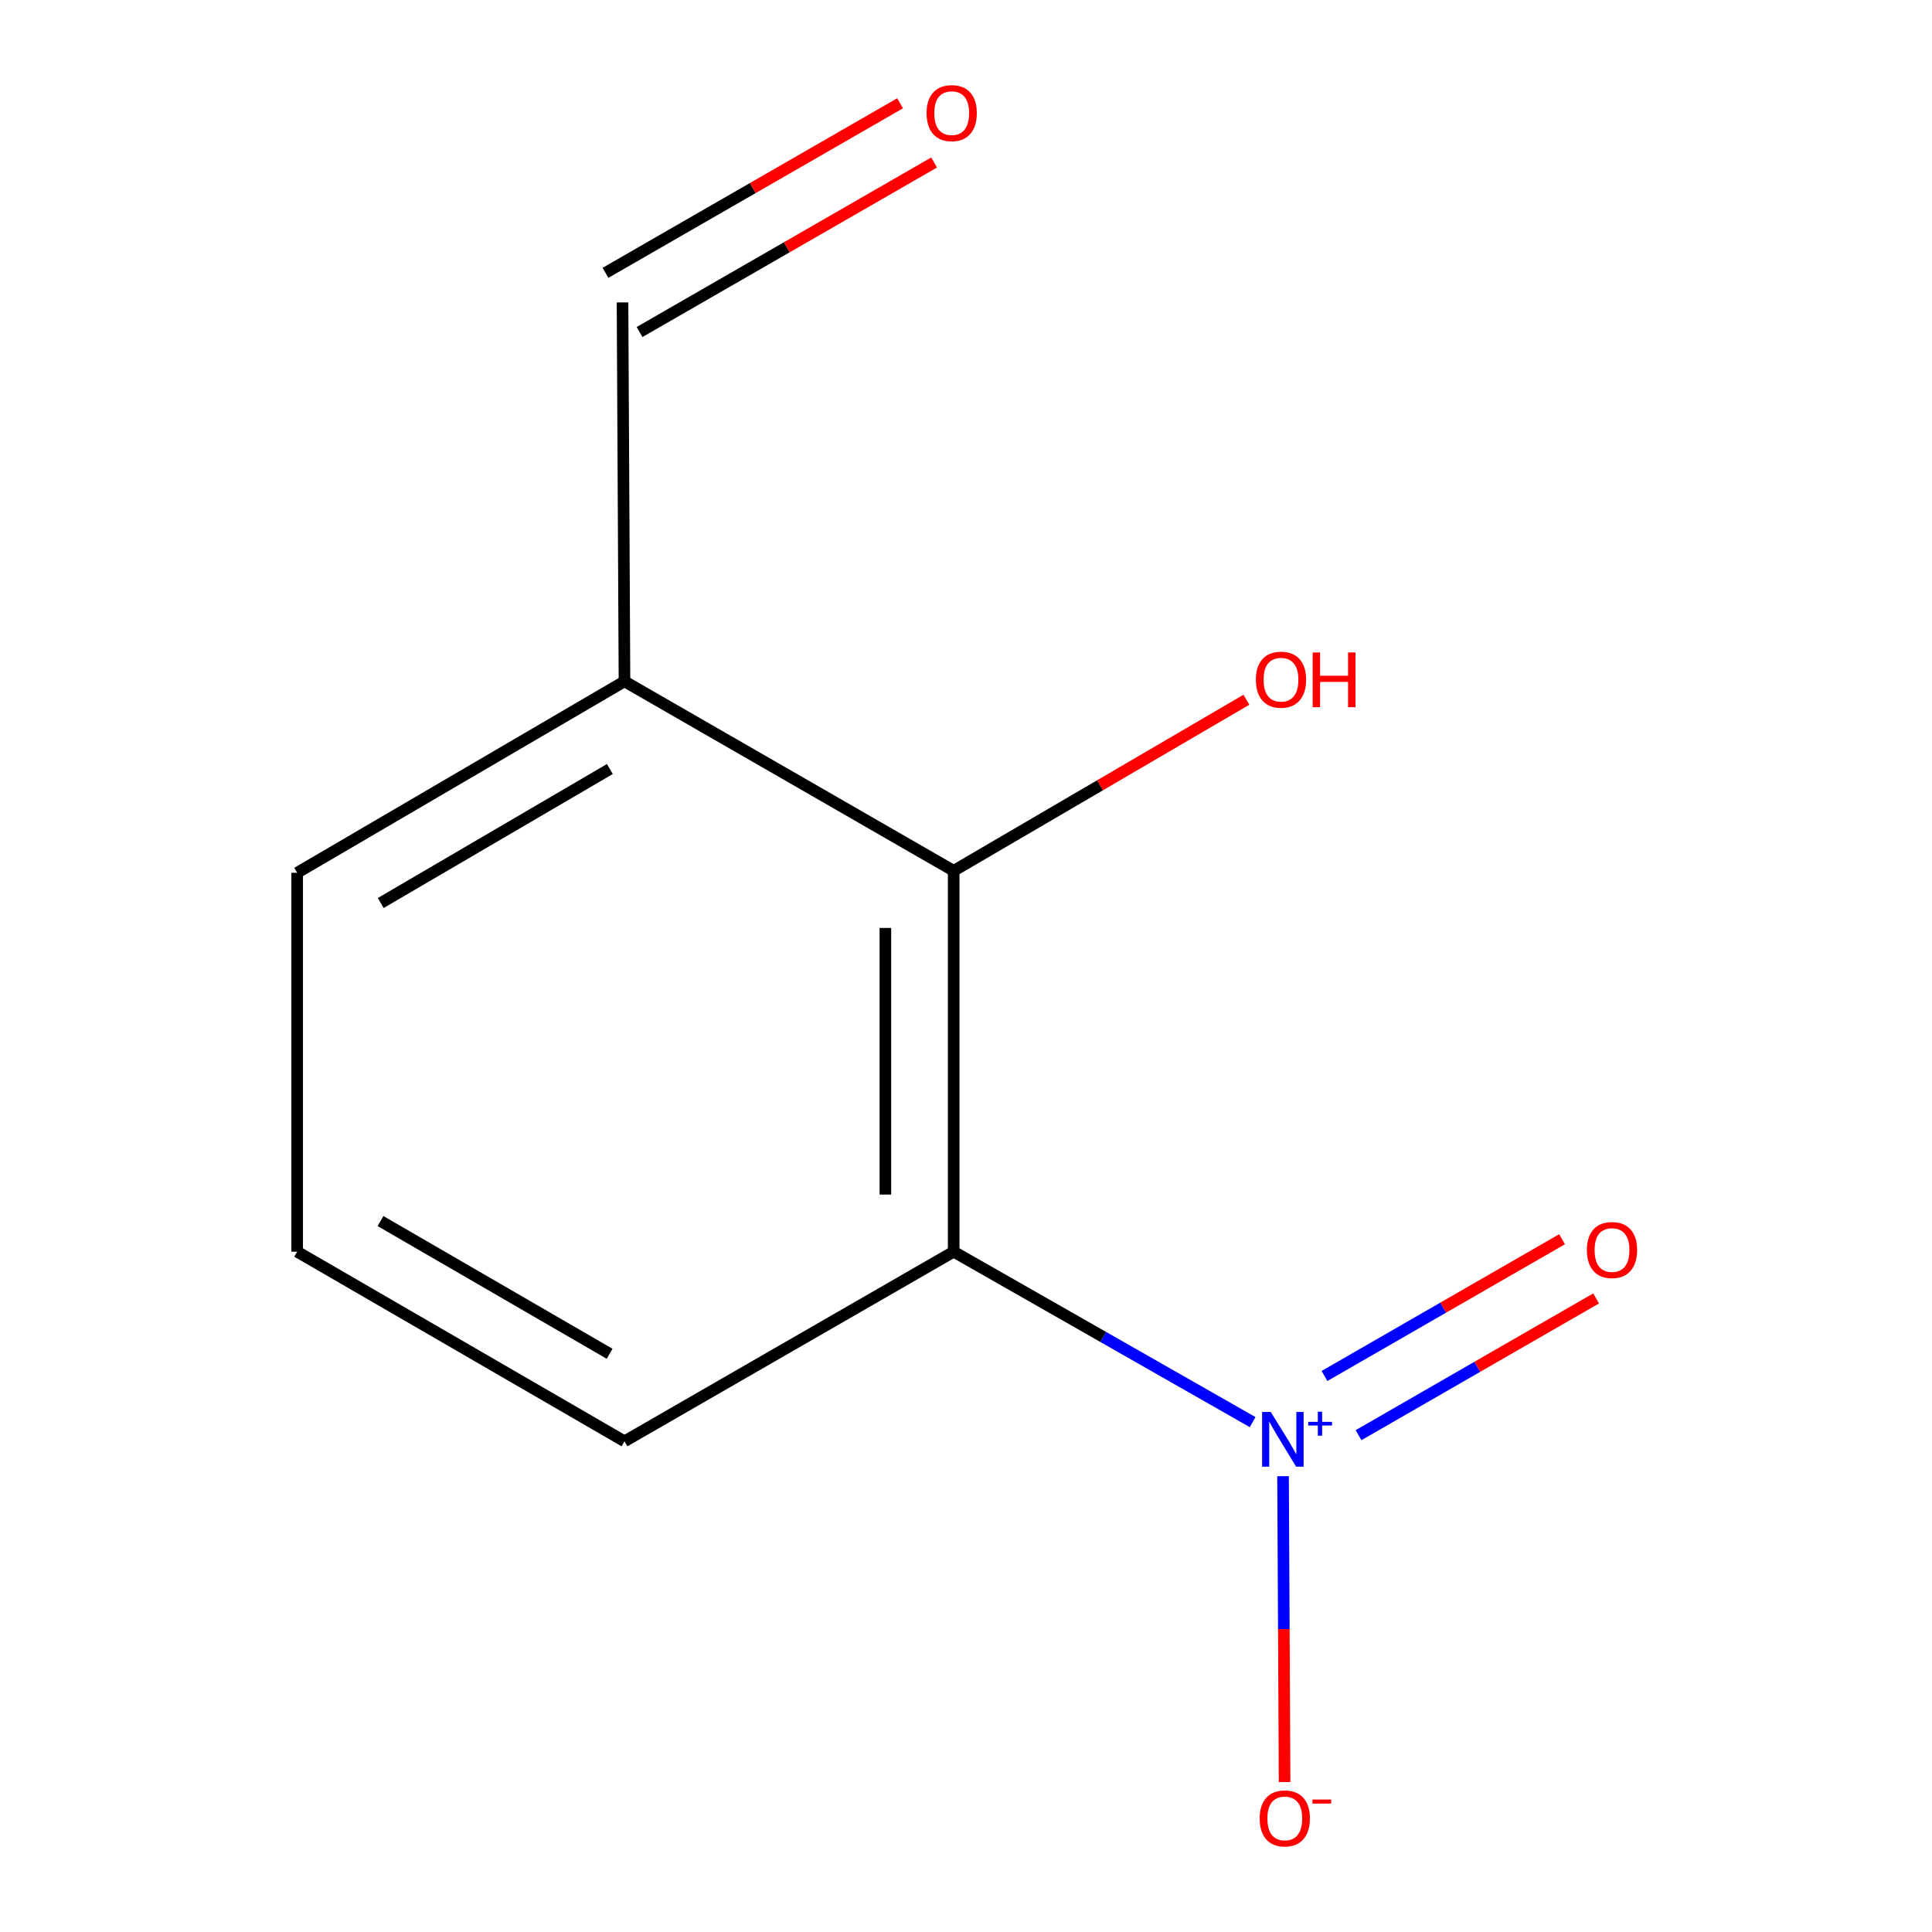 <?xml version='1.0' encoding='iso-8859-1'?>
<svg version='1.1' baseProfile='full'
              xmlns='http://www.w3.org/2000/svg'
                      xmlns:rdkit='http://www.rdkit.org/xml'
                      xmlns:xlink='http://www.w3.org/1999/xlink'
                  xml:space='preserve'
width='1000px' height='1000px' viewBox='0 0 1000 1000'>
<!-- END OF HEADER -->
<rect style='opacity:1.0;fill:#FFFFFF;stroke:none' width='1000' height='1000' x='0' y='0'> </rect>
<path class='bond-0' d='M 648.362,736.083 L 570.991,691.98' style='fill:none;fill-rule:evenodd;stroke:#0000FF;stroke-width:6px;stroke-linecap:butt;stroke-linejoin:miter;stroke-opacity:1' />
<path class='bond-0' d='M 570.991,691.98 L 493.62,647.878' style='fill:none;fill-rule:evenodd;stroke:#000000;stroke-width:6px;stroke-linecap:butt;stroke-linejoin:miter;stroke-opacity:1' />
<path class='bond-3' d='M 664.102,764.063 L 664.506,843.222' style='fill:none;fill-rule:evenodd;stroke:#0000FF;stroke-width:6px;stroke-linecap:butt;stroke-linejoin:miter;stroke-opacity:1' />
<path class='bond-3' d='M 664.506,843.222 L 664.91,922.381' style='fill:none;fill-rule:evenodd;stroke:#FF0000;stroke-width:6px;stroke-linecap:butt;stroke-linejoin:miter;stroke-opacity:1' />
<path class='bond-4' d='M 703.18,742.841 L 764.664,707.45' style='fill:none;fill-rule:evenodd;stroke:#0000FF;stroke-width:6px;stroke-linecap:butt;stroke-linejoin:miter;stroke-opacity:1' />
<path class='bond-4' d='M 764.664,707.45 L 826.148,672.06' style='fill:none;fill-rule:evenodd;stroke:#FF0000;stroke-width:6px;stroke-linecap:butt;stroke-linejoin:miter;stroke-opacity:1' />
<path class='bond-4' d='M 685.547,712.208 L 747.031,676.817' style='fill:none;fill-rule:evenodd;stroke:#0000FF;stroke-width:6px;stroke-linecap:butt;stroke-linejoin:miter;stroke-opacity:1' />
<path class='bond-4' d='M 747.031,676.817 L 808.515,641.426' style='fill:none;fill-rule:evenodd;stroke:#FF0000;stroke-width:6px;stroke-linecap:butt;stroke-linejoin:miter;stroke-opacity:1' />
<path class='bond-1' d='M 493.62,647.878 L 493.62,450.729' style='fill:none;fill-rule:evenodd;stroke:#000000;stroke-width:6px;stroke-linecap:butt;stroke-linejoin:miter;stroke-opacity:1' />
<path class='bond-1' d='M 458.274,618.306 L 458.274,480.301' style='fill:none;fill-rule:evenodd;stroke:#000000;stroke-width:6px;stroke-linecap:butt;stroke-linejoin:miter;stroke-opacity:1' />
<path class='bond-8' d='M 493.62,647.878 L 323.235,746.021' style='fill:none;fill-rule:evenodd;stroke:#000000;stroke-width:6px;stroke-linecap:butt;stroke-linejoin:miter;stroke-opacity:1' />
<path class='bond-2' d='M 493.62,450.729 L 323.235,352.665' style='fill:none;fill-rule:evenodd;stroke:#000000;stroke-width:6px;stroke-linecap:butt;stroke-linejoin:miter;stroke-opacity:1' />
<path class='bond-7' d='M 493.62,450.729 L 569.378,406.457' style='fill:none;fill-rule:evenodd;stroke:#000000;stroke-width:6px;stroke-linecap:butt;stroke-linejoin:miter;stroke-opacity:1' />
<path class='bond-7' d='M 569.378,406.457 L 645.137,362.186' style='fill:none;fill-rule:evenodd;stroke:#FF0000;stroke-width:6px;stroke-linecap:butt;stroke-linejoin:miter;stroke-opacity:1' />
<path class='bond-5' d='M 323.235,352.665 L 322.214,156.536' style='fill:none;fill-rule:evenodd;stroke:#000000;stroke-width:6px;stroke-linecap:butt;stroke-linejoin:miter;stroke-opacity:1' />
<path class='bond-11' d='M 323.235,352.665 L 153.812,451.75' style='fill:none;fill-rule:evenodd;stroke:#000000;stroke-width:6px;stroke-linecap:butt;stroke-linejoin:miter;stroke-opacity:1' />
<path class='bond-11' d='M 315.665,398.038 L 197.07,467.398' style='fill:none;fill-rule:evenodd;stroke:#000000;stroke-width:6px;stroke-linecap:butt;stroke-linejoin:miter;stroke-opacity:1' />
<path class='bond-6' d='M 331.029,171.853 L 407.265,127.977' style='fill:none;fill-rule:evenodd;stroke:#000000;stroke-width:6px;stroke-linecap:butt;stroke-linejoin:miter;stroke-opacity:1' />
<path class='bond-6' d='M 407.265,127.977 L 483.5,84.1' style='fill:none;fill-rule:evenodd;stroke:#FF0000;stroke-width:6px;stroke-linecap:butt;stroke-linejoin:miter;stroke-opacity:1' />
<path class='bond-6' d='M 313.398,141.219 L 389.633,97.343' style='fill:none;fill-rule:evenodd;stroke:#000000;stroke-width:6px;stroke-linecap:butt;stroke-linejoin:miter;stroke-opacity:1' />
<path class='bond-6' d='M 389.633,97.343 L 465.868,53.466' style='fill:none;fill-rule:evenodd;stroke:#FF0000;stroke-width:6px;stroke-linecap:butt;stroke-linejoin:miter;stroke-opacity:1' />
<path class='bond-10' d='M 323.235,746.021 L 153.812,647.878' style='fill:none;fill-rule:evenodd;stroke:#000000;stroke-width:6px;stroke-linecap:butt;stroke-linejoin:miter;stroke-opacity:1' />
<path class='bond-10' d='M 315.538,700.715 L 196.943,632.015' style='fill:none;fill-rule:evenodd;stroke:#000000;stroke-width:6px;stroke-linecap:butt;stroke-linejoin:miter;stroke-opacity:1' />
<path class='bond-9' d='M 153.812,451.75 L 153.812,647.878' style='fill:none;fill-rule:evenodd;stroke:#000000;stroke-width:6px;stroke-linecap:butt;stroke-linejoin:miter;stroke-opacity:1' />
<path  class='atom-0' d='M 657.745 730.839
L 667.025 745.839
Q 667.945 747.319, 669.425 749.999
Q 670.905 752.679, 670.985 752.839
L 670.985 730.839
L 674.745 730.839
L 674.745 759.159
L 670.865 759.159
L 660.905 742.759
Q 659.745 740.839, 658.505 738.639
Q 657.305 736.439, 656.945 735.759
L 656.945 759.159
L 653.265 759.159
L 653.265 730.839
L 657.745 730.839
' fill='#0000FF'/>
<path  class='atom-0' d='M 677.121 735.944
L 682.11 735.944
L 682.11 730.691
L 684.328 730.691
L 684.328 735.944
L 689.449 735.944
L 689.449 737.845
L 684.328 737.845
L 684.328 743.125
L 682.11 743.125
L 682.11 737.845
L 677.121 737.845
L 677.121 735.944
' fill='#0000FF'/>
<path  class='atom-4' d='M 652.006 941.208
Q 652.006 934.408, 655.366 930.608
Q 658.726 926.808, 665.006 926.808
Q 671.286 926.808, 674.646 930.608
Q 678.006 934.408, 678.006 941.208
Q 678.006 948.088, 674.606 952.008
Q 671.206 955.888, 665.006 955.888
Q 658.766 955.888, 655.366 952.008
Q 652.006 948.128, 652.006 941.208
M 665.006 952.688
Q 669.326 952.688, 671.646 949.808
Q 674.006 946.888, 674.006 941.208
Q 674.006 935.648, 671.646 932.848
Q 669.326 930.008, 665.006 930.008
Q 660.686 930.008, 658.326 932.808
Q 656.006 935.608, 656.006 941.208
Q 656.006 946.928, 658.326 949.808
Q 660.686 952.688, 665.006 952.688
' fill='#FF0000'/>
<path  class='atom-4' d='M 679.326 931.43
L 689.015 931.43
L 689.015 933.542
L 679.326 933.542
L 679.326 931.43
' fill='#FF0000'/>
<path  class='atom-5' d='M 821.37 647.015
Q 821.37 640.215, 824.73 636.415
Q 828.09 632.615, 834.37 632.615
Q 840.65 632.615, 844.01 636.415
Q 847.37 640.215, 847.37 647.015
Q 847.37 653.895, 843.97 657.815
Q 840.57 661.695, 834.37 661.695
Q 828.13 661.695, 824.73 657.815
Q 821.37 653.935, 821.37 647.015
M 834.37 658.495
Q 838.69 658.495, 841.01 655.615
Q 843.37 652.695, 843.37 647.015
Q 843.37 641.455, 841.01 638.655
Q 838.69 635.815, 834.37 635.815
Q 830.05 635.815, 827.69 638.615
Q 825.37 641.415, 825.37 647.015
Q 825.37 652.735, 827.69 655.615
Q 830.05 658.495, 834.37 658.495
' fill='#FF0000'/>
<path  class='atom-7' d='M 479.599 58.552
Q 479.599 51.752, 482.959 47.952
Q 486.319 44.152, 492.599 44.152
Q 498.879 44.152, 502.239 47.952
Q 505.599 51.752, 505.599 58.552
Q 505.599 65.432, 502.199 69.352
Q 498.799 73.232, 492.599 73.232
Q 486.359 73.232, 482.959 69.352
Q 479.599 65.472, 479.599 58.552
M 492.599 70.032
Q 496.919 70.032, 499.239 67.152
Q 501.599 64.232, 501.599 58.552
Q 501.599 52.992, 499.239 50.192
Q 496.919 47.352, 492.599 47.352
Q 488.279 47.352, 485.919 50.152
Q 483.599 52.952, 483.599 58.552
Q 483.599 64.272, 485.919 67.152
Q 488.279 70.032, 492.599 70.032
' fill='#FF0000'/>
<path  class='atom-8' d='M 650.042 351.802
Q 650.042 345.002, 653.402 341.202
Q 656.762 337.402, 663.042 337.402
Q 669.322 337.402, 672.682 341.202
Q 676.042 345.002, 676.042 351.802
Q 676.042 358.682, 672.642 362.602
Q 669.242 366.482, 663.042 366.482
Q 656.802 366.482, 653.402 362.602
Q 650.042 358.722, 650.042 351.802
M 663.042 363.282
Q 667.362 363.282, 669.682 360.402
Q 672.042 357.482, 672.042 351.802
Q 672.042 346.242, 669.682 343.442
Q 667.362 340.602, 663.042 340.602
Q 658.722 340.602, 656.362 343.402
Q 654.042 346.202, 654.042 351.802
Q 654.042 357.522, 656.362 360.402
Q 658.722 363.282, 663.042 363.282
' fill='#FF0000'/>
<path  class='atom-8' d='M 679.442 337.722
L 683.282 337.722
L 683.282 349.762
L 697.762 349.762
L 697.762 337.722
L 701.602 337.722
L 701.602 366.042
L 697.762 366.042
L 697.762 352.962
L 683.282 352.962
L 683.282 366.042
L 679.442 366.042
L 679.442 337.722
' fill='#FF0000'/>
</svg>
